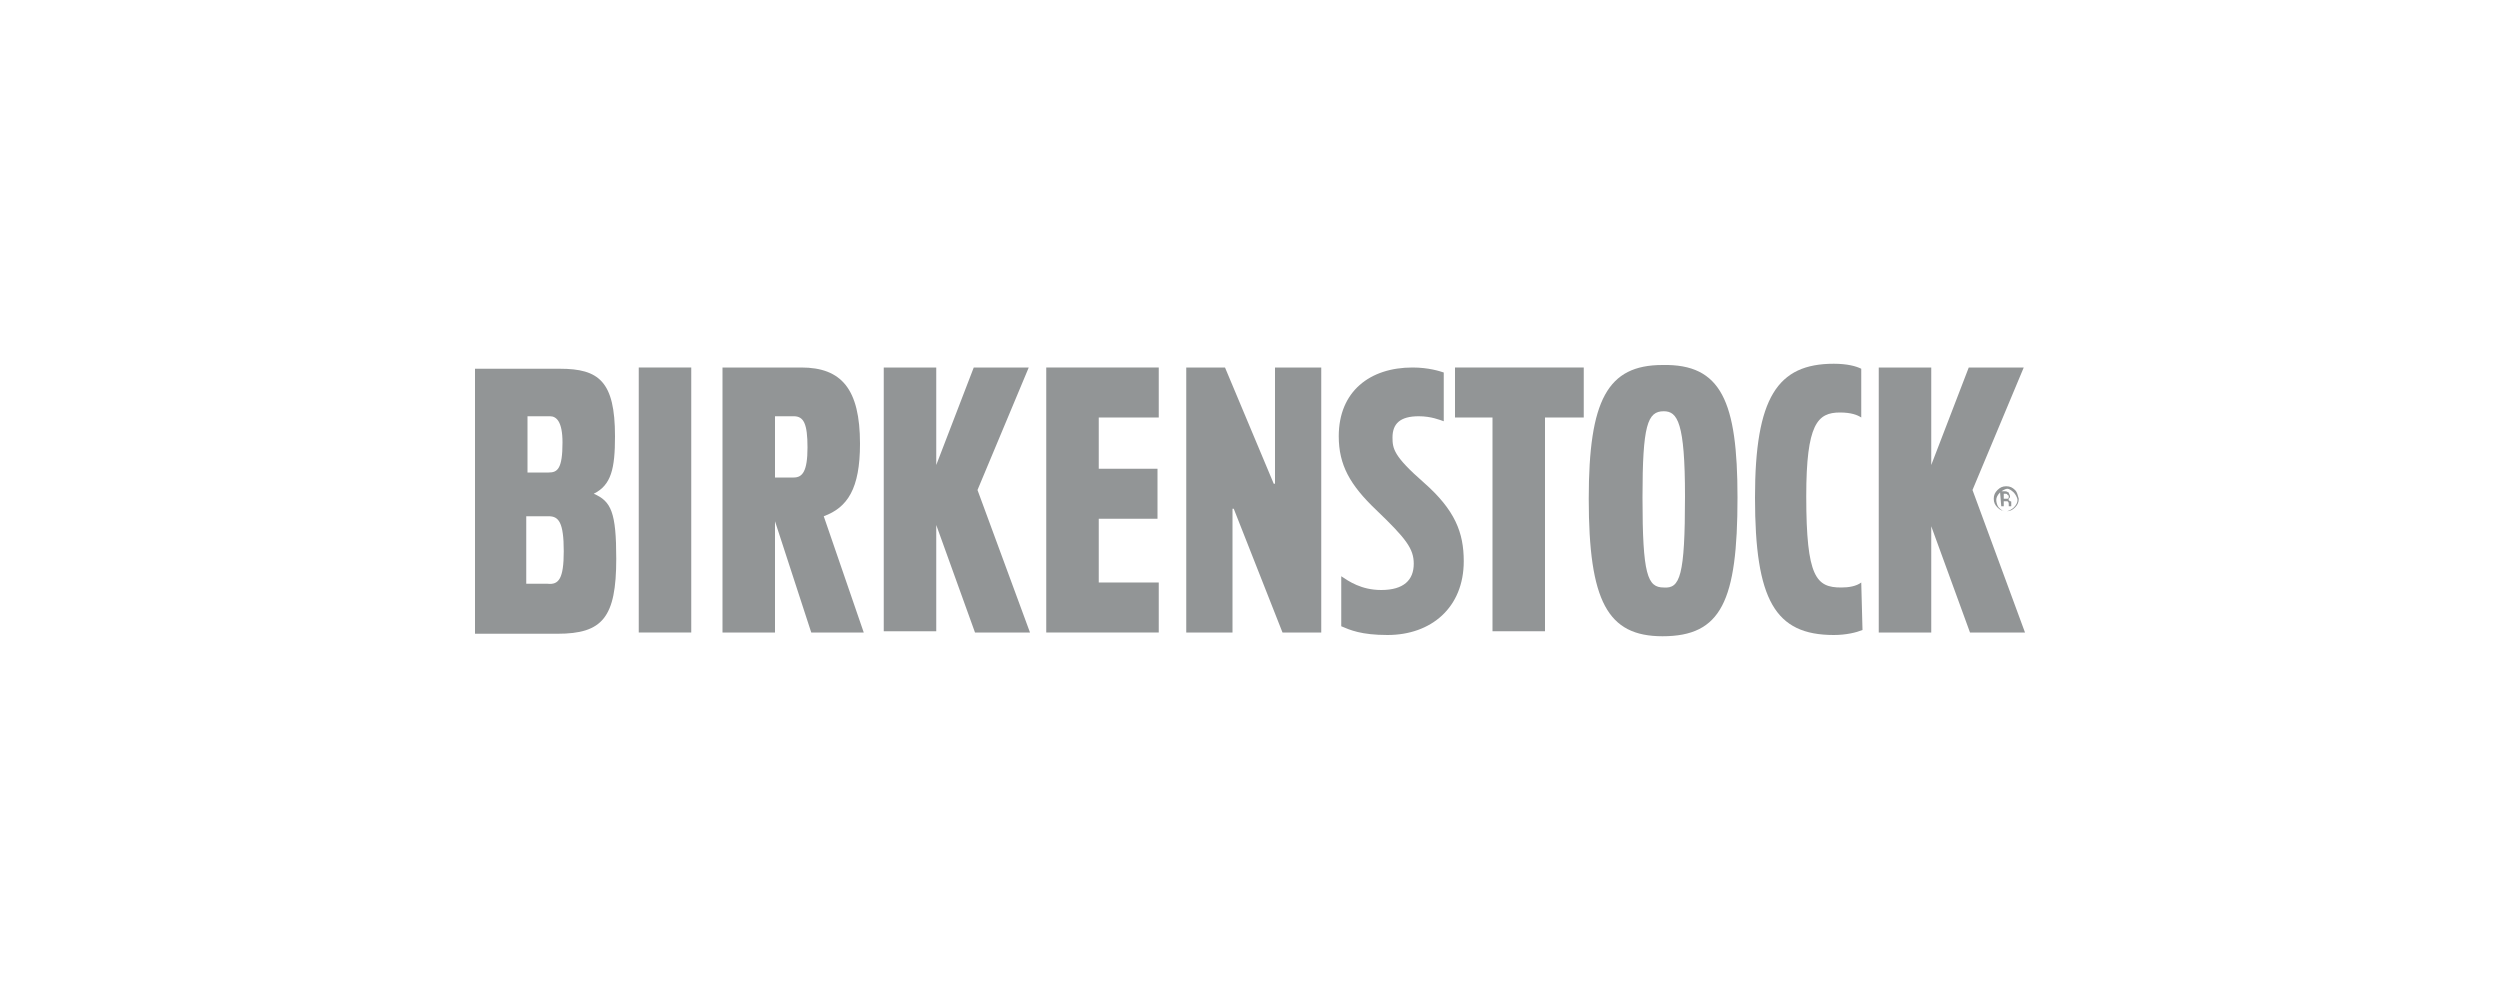 <?xml version="1.0" encoding="utf-8"?>
<!-- Generator: Adobe Illustrator 28.2.0, SVG Export Plug-In . SVG Version: 6.00 Build 0)  -->
<svg version="1.1" id="Layer_1" xmlns="http://www.w3.org/2000/svg" xmlns:xlink="http://www.w3.org/1999/xlink" x="0px" y="0px"
	 viewBox="0 0 200 80" style="enable-background:new 0 0 200 80;" xml:space="preserve">
<style type="text/css">
	.st0{clip-path:url(#SVGID_00000070103279464394976810000009908638507000980659_);}
	.st1{fill:#929596;}
</style>
<g>
	<defs>
		<rect id="SVGID_1_" x="38" y="27.6" width="124" height="24.8"/>
	</defs>
	<clipPath id="SVGID_00000106865086473361885190000003332124543655806126_">
		<use xlink:href="#SVGID_1_"  style="overflow:visible;"/>
	</clipPath>
	<g style="clip-path:url(#SVGID_00000106865086473361885190000003332124543655806126_);">
		<path class="st1" d="M162,50.6h-4.4l-3.1-8.5v8.5h-4.2V29.4h4.2v7.8l3-7.8h4.4l-4.1,9.8L162,50.6z"/>
		<path class="st1" d="M149,50.4c-0.5,0.2-1.3,0.4-2.3,0.4c-4.7,0-6.3-2.8-6.3-11c0-8,1.8-10.7,6.3-10.7c1.1,0,1.8,0.2,2.2,0.4v3.9
			c-0.3-0.2-0.8-0.4-1.7-0.4c-1.8,0-2.7,0.9-2.7,6.7c0,6.5,0.8,7.3,2.8,7.3c0.6,0,1.2-0.1,1.6-0.4L149,50.4L149,50.4z"/>
		<path class="st1" d="M126.8,33.4h-3.2v17.1h-4.2V33.4h-3v-4h10.3V33.4z"/>
		<path class="st1" d="M117.1,44.9c0,3.7-2.6,5.9-6.1,5.9c-2.1,0-3-0.4-3.7-0.7v-4c0.6,0.4,1.6,1.1,3.2,1.1c1.8,0,2.6-0.8,2.6-2.1
			c0-1.2-0.6-2-3-4.3c-2.1-2-3-3.6-3-5.9c0-3.6,2.5-5.5,5.9-5.5c1.3,0,2.2,0.3,2.5,0.4v3.9c-0.3-0.1-1-0.4-2-0.4
			c-1.5,0-2.1,0.6-2.1,1.7c0,0.9,0.1,1.5,2.5,3.6C116.4,40.8,117.1,42.6,117.1,44.9z"/>
		<path class="st1" d="M105.7,50.6h-3.1l-3.9-9.9h-0.1v9.9h-3.7V29.4H98l3.9,9.3h0.1v-9.3h3.7V50.6z"/>
		<path class="st1" d="M92.7,50.6h-9V29.4h9v4h-4.8v4.1h4.7v4h-4.7v5.1h4.8V50.6z"/>
		<path class="st1" d="M82.4,50.6H78L74.9,42v8.5h-4.2V29.4h4.2v7.8l3-7.8h4.4l-4.1,9.8L82.4,50.6z"/>
		<path class="st1" d="M55.3,50.6h-4.2V29.4h4.2V50.6z"/>
		<path class="st1" d="M139,39.8c0,8.3-1.3,11.1-6,11.1c-4.4,0-5.9-2.8-5.9-11c0-7.9,1.5-10.7,5.9-10.7
			C137.7,29.1,139,32.1,139,39.8z M134.8,39.7c0-5.9-0.6-6.8-1.7-6.8c-1.3,0-1.7,1.1-1.7,6.9c0,6.2,0.4,7.2,1.7,7.2
			C134.4,47.1,134.8,46.1,134.8,39.7z"/>
		<path class="st1" d="M69.1,50.6h-4.2l-2.9-8.9H62v8.9h-4.2V29.4h6.3c3.2,0,4.7,1.7,4.7,6.1c0,3.6-1,5.1-2.9,5.8L69.1,50.6z
			 M64.6,35.8c0-1.9-0.3-2.5-1.1-2.5H62v4.9h1.5C64.2,38.2,64.6,37.7,64.6,35.8z"/>
		<path class="st1" d="M49.3,44.7c0,4.7-1.1,6-4.7,6H38V29.5h6.8c3.1,0,4.4,1,4.4,5.4c0,2.6-0.3,3.9-1.7,4.6
			C48.9,40.1,49.3,41,49.3,44.7z M45,35.4c0-1.7-0.5-2.1-1-2.1h-1.8v4.5h1.7C44.6,37.8,45,37.5,45,35.4z M45.1,44.1
			c0-2.3-0.4-2.8-1.2-2.8h-1.8v5.4h1.7C44.7,46.8,45.1,46.3,45.1,44.1z"/>
		<path class="st1" d="M161.1,39.4c0.1,0.1,0.3,0.4,0.3,0.6c0,0.2-0.1,0.4-0.3,0.6c-0.1,0.1-0.4,0.3-0.6,0.3c-0.3,0-0.4-0.1-0.6-0.3
			c-0.1-0.1-0.2-0.4-0.2-0.6c0-0.2,0.1-0.4,0.3-0.6c0.1-0.1,0.4-0.3,0.6-0.3C160.7,39.1,160.9,39.2,161.1,39.4z M161.2,39.2
			c-0.2-0.2-0.4-0.3-0.7-0.3c-0.3,0-0.5,0.1-0.7,0.3c-0.2,0.2-0.3,0.4-0.3,0.7c0,0.3,0.1,0.5,0.3,0.7c0.2,0.2,0.4,0.3,0.7,0.3
			c0.3,0,0.5-0.1,0.7-0.3c0.2-0.2,0.3-0.4,0.3-0.7C161.4,39.6,161.4,39.4,161.2,39.2z M160.6,39.9c-0.1,0-0.1,0-0.2,0h-0.1v-0.4h0.1
			c0.1,0,0.2,0,0.2,0.1c0.1,0,0.1,0.1,0.1,0.1C160.7,39.8,160.7,39.9,160.6,39.9z M160.1,40.5h0.2v-0.4h0.1c0.1,0,0.1,0,0.2,0
			c0.1,0.1,0.1,0.1,0.1,0.3v0.1h0.2c0,0,0,0,0-0.1v-0.1v-0.1c0-0.1,0-0.1-0.1-0.1c-0.1-0.1-0.1-0.1-0.2-0.1c0.1,0,0.1,0,0.1-0.1
			c0.1-0.1,0.1-0.1,0.1-0.2c0-0.1-0.1-0.2-0.1-0.3c-0.1,0-0.1-0.1-0.3-0.1h-0.4L160.1,40.5L160.1,40.5z"/>
	</g>
</g>
</svg>
